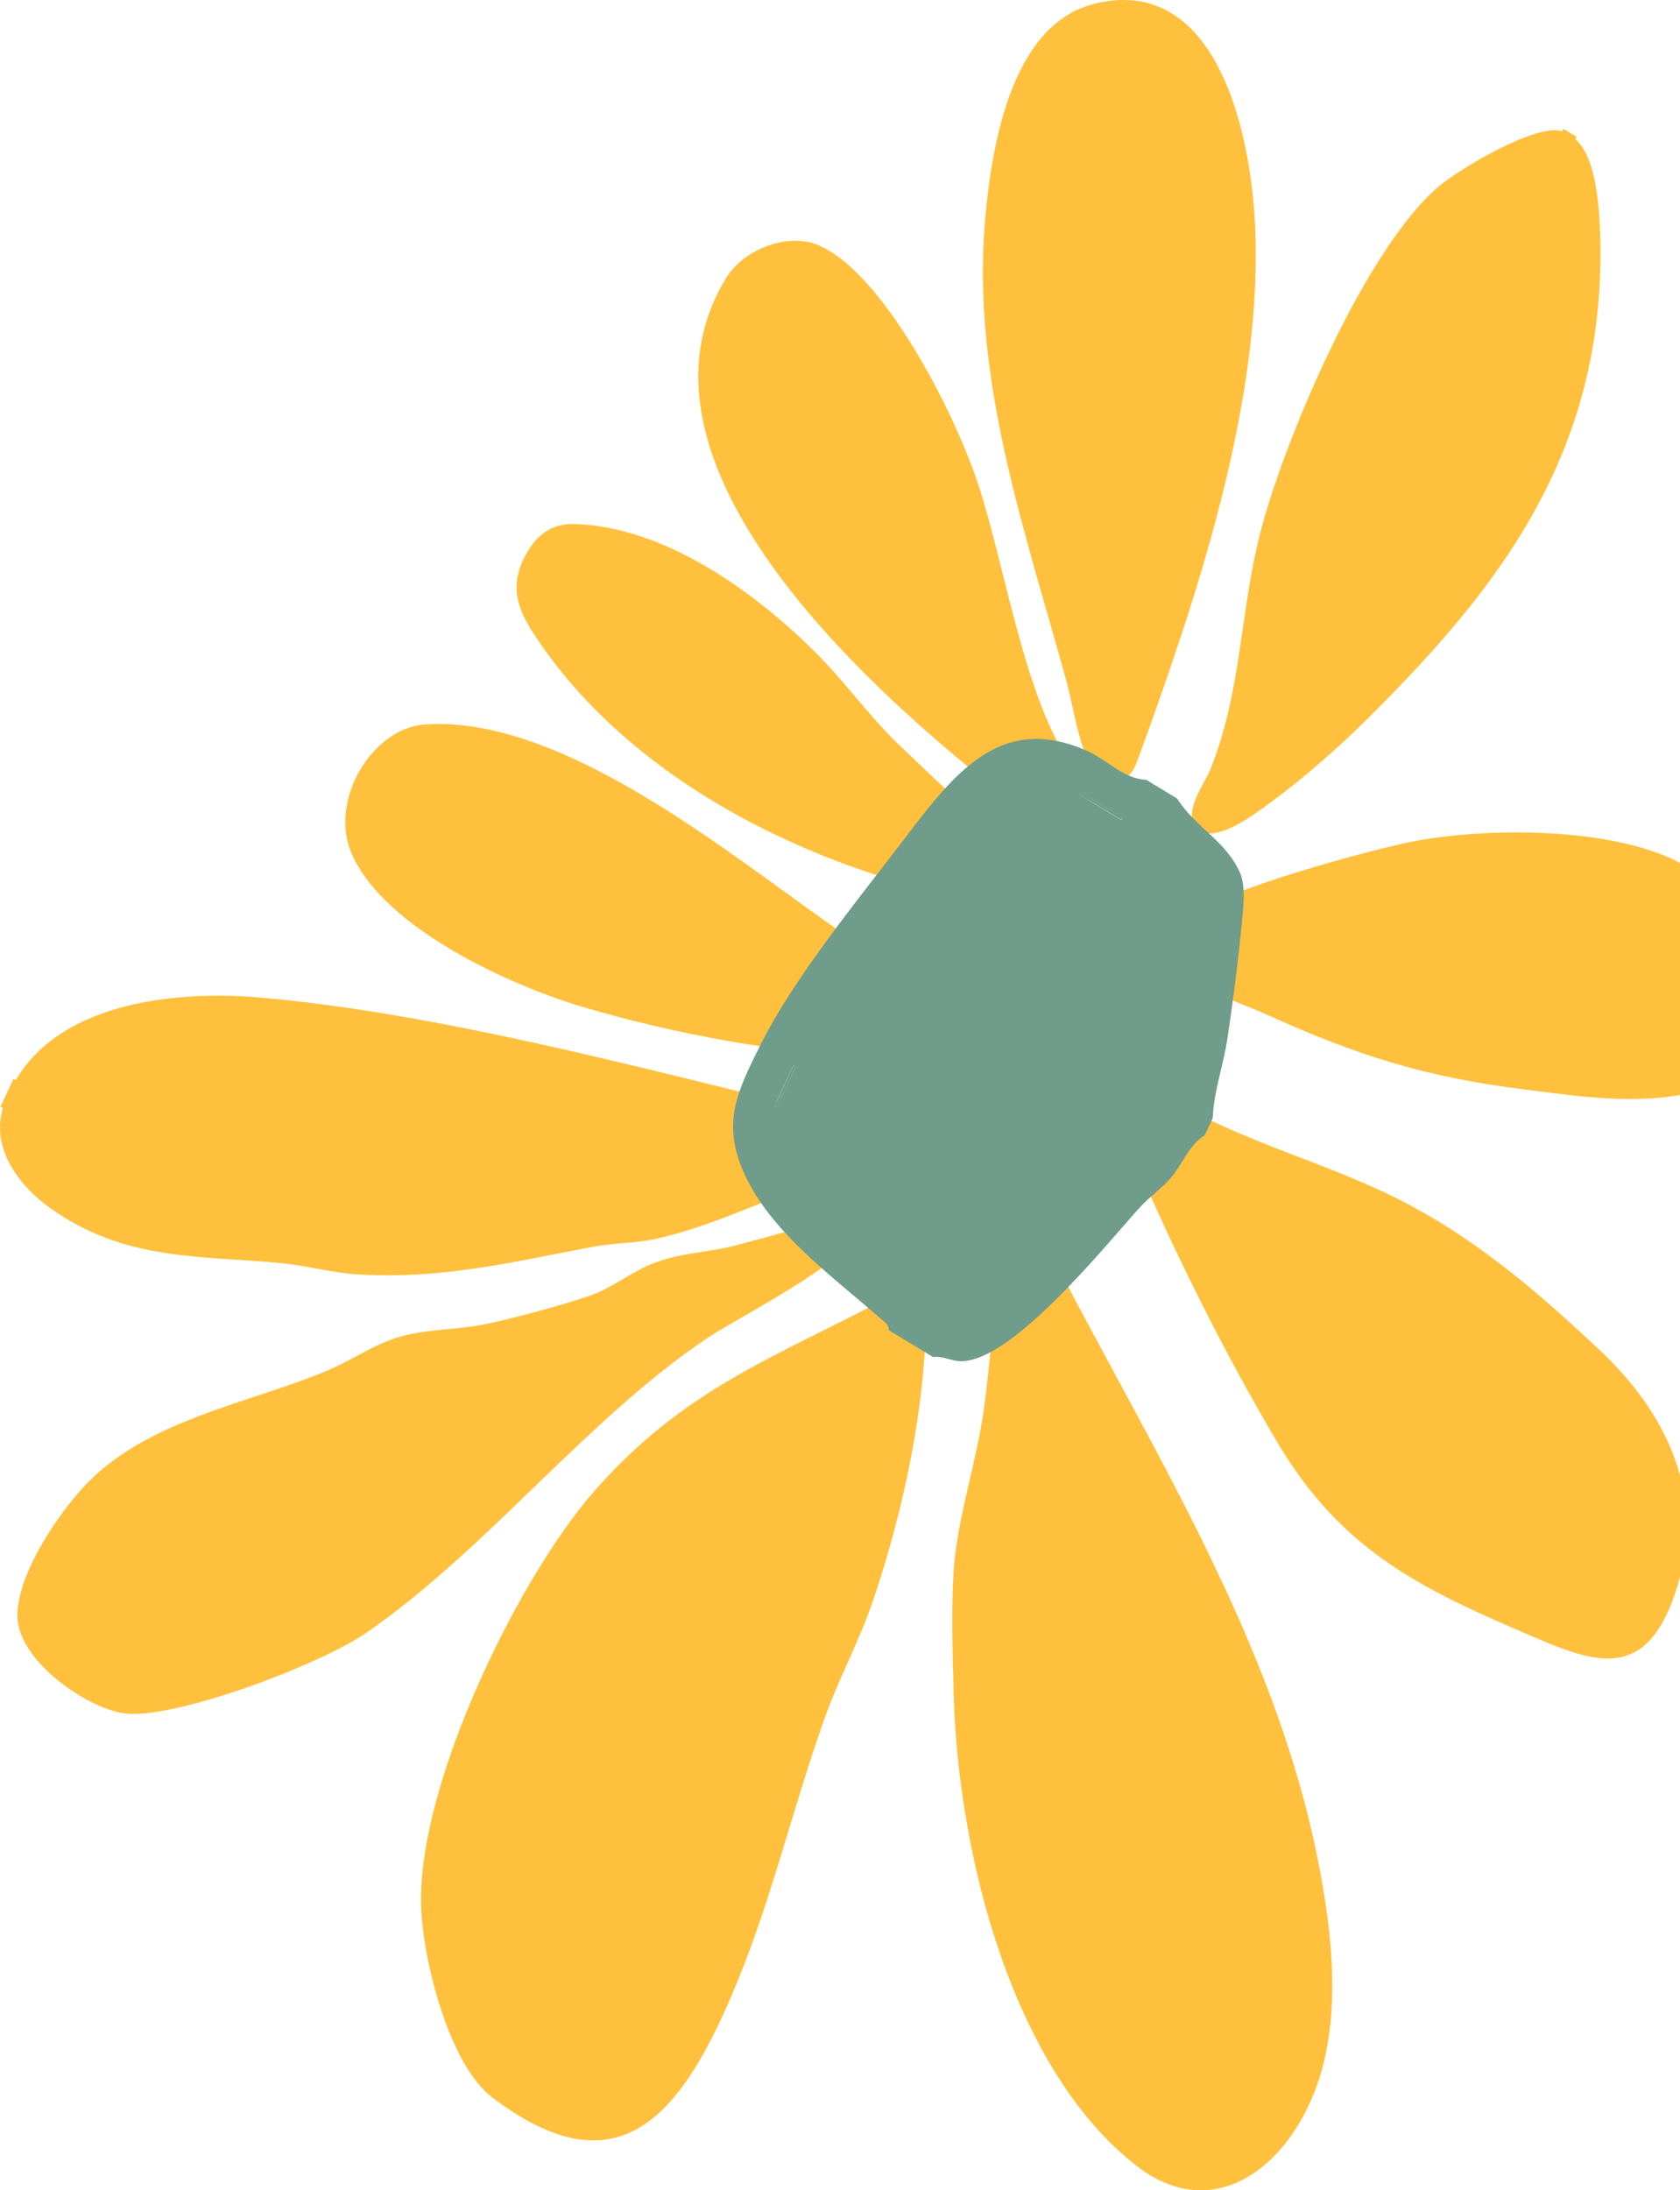 <svg xmlns="http://www.w3.org/2000/svg" width="178" height="232" viewBox="0 0 178 232" fill="none">
    <path d="M0.291 117.359L0.052 117.223L1.432 114.277L1.671 114.413C2.082 115.244 1.127 117.268 0.291 117.359Z" fill="#FFC03D"/>
    <path d="M165.523 13.909L165.643 13.637L167.049 14.498L166.929 14.77C166.518 15.525 165.391 14.725 165.523 13.909Z" fill="#FFC03D"/>
    <path d="M78.084 210.005C72.26 224.173 65.601 232.359 52.15 222.164C47.626 218.735 44.761 207.679 44.615 201.713C44.323 188.754 54.949 167.14 62.868 158.063C72.459 147.052 82.236 143.729 93.95 137.506C94.746 137.083 95.356 135.739 96.536 136.162C97.651 136.555 98.115 137.461 98.115 138.745C98.142 148.865 95.687 160.162 92.477 169.602C91.071 173.741 88.988 177.562 87.502 181.64C84.133 190.929 81.918 200.671 78.084 210.005Z" fill="#FFC03D"/>
    <path d="M139.246 221.636C135.823 230.29 128.102 235.32 120.528 229.49C107.342 219.355 101.505 196.624 101.041 179.375C100.934 175.418 100.749 169.255 101.12 165.464C101.611 160.268 103.548 154.468 104.264 149.137C105.007 143.654 105.06 139.848 106.227 134.123C106.572 132.401 106.32 127.734 109.212 129.079C110.725 129.773 110.141 130.936 110.592 131.933C110.804 132.401 111.308 132.719 111.547 133.172C121.961 153.381 134.987 173.786 139.604 196.88C141.182 204.78 142.257 214.023 139.246 221.651" fill="#FFC03D"/>
    <path d="M0.297 117.356C0.522 116.631 1.278 115.09 1.676 114.41C6.677 105.861 19.386 104.94 27.558 105.665C46.673 107.342 67.965 113.157 86.855 117.703C87.744 117.914 89.044 117.824 89.707 118.035C91.034 118.473 93.647 120.588 92.838 122.415C92.095 124.062 88.46 124.379 87.028 124.908C81.244 127.022 75.632 129.816 69.636 131.191C67.288 131.719 65.02 131.644 62.791 132.067C54.115 133.698 46.992 135.495 37.998 134.997C35.318 134.846 32.678 134.091 30.012 133.819C21.084 132.943 13.204 133.638 5.205 127.883C2.233 125.738 -1.03 121.766 0.31 117.371" fill="#FFC03D"/>
    <path d="M177.432 168.92C174.395 177.68 169.473 176.381 162.854 173.542C151.392 168.633 142.451 164.736 135.394 152.865C129.756 143.379 124.224 132.278 119.86 121.977C118.838 119.576 115.628 115.452 119.767 114.198C121.266 113.745 121.637 114.954 122.685 115.618C131.334 121.086 140.872 123.064 149.561 127.747C156.964 131.734 163.212 137.096 169.486 143.002C176.491 149.602 181.054 158.453 177.432 168.905" fill="#FFC03D"/>
    <path d="M89.412 130.24C89.518 130.724 89.398 131.781 89.199 132.234C88.204 134.439 77.605 139.937 75.005 141.689C62.177 150.283 51.777 163.937 38.922 172.879C34.054 176.262 19.117 181.926 13.505 181.518C9.659 181.246 1.858 176.05 1.845 171.142C1.832 166.777 5.984 160.675 8.677 157.699C15.336 150.328 26.413 148.697 34.81 145.118C37.291 144.06 39.559 142.444 42.146 141.659C45.118 140.753 48.222 140.889 51.22 140.299C54.218 139.695 59.909 138.17 62.761 137.143C64.804 136.403 66.78 134.847 68.797 133.986C71.835 132.687 74.634 132.732 77.698 131.977C78.6 131.751 84.689 130.134 85.007 129.908C85.193 129.772 85.206 129.002 85.618 128.533C86.931 127.008 89.053 128.518 89.425 130.27" fill="#FFC03D"/>
    <path d="M120.696 80.032C120.351 80.969 119.953 82.328 118.892 82.419C117.645 82.525 115.735 81.483 115.138 80.183C114.17 78.039 113.639 74.535 113.002 72.194C108.664 56.349 102.894 40.203 104.38 23.227C105.136 14.663 107.391 2.534 115.947 0.404C128.749 -2.798 132.689 13.726 133.02 24.918C133.564 43.164 126.759 63.403 120.696 80.063" fill="#FFC03D"/>
    <path d="M166.931 14.772C169.24 16.736 169.492 22.551 169.558 25.617C169.996 48.062 158.746 62.395 144.778 76.246C141.846 79.161 137.986 82.529 134.709 84.93C132.998 86.184 127.652 90.353 126.405 87.015C125.795 85.383 127.718 82.831 128.262 81.456C131.671 72.877 131.34 64.495 133.701 55.795C136.473 45.569 144.897 26.115 152.432 19.757C154.7 17.838 162.859 12.99 165.525 13.912C165.83 14.017 166.666 14.531 166.931 14.772Z" fill="#FFC03D"/>
    <path d="M188.043 108.112C184.183 118.956 169.842 116.434 161.591 115.407C151.111 114.108 143.855 111.842 134.065 107.402C132.181 106.541 128.135 105.181 126.729 103.898C124.965 102.312 125.097 98.793 126.557 96.995C126.968 96.497 128.135 95.862 128.732 95.575C133.309 93.37 143.444 90.531 148.511 89.383C156.471 87.57 170.32 87.48 177.749 91.271C184.063 94.488 191.293 98.959 188.056 108.081" fill="#FFC03D"/>
    <path d="M114.98 85.789C114.583 86.665 112.977 87.903 112.102 87.888C109.568 87.858 104.54 82.859 102.338 81.031C90.585 71.289 65.407 48.316 76.935 29.451C78.818 26.355 83.488 24.648 86.605 25.932C93.556 28.756 101.197 43.77 103.691 51.442C106.49 60.067 108.387 72.981 113.083 80.427C114.158 82.134 116.294 82.859 114.98 85.789Z" fill="#FFC03D"/>
    <path d="M97.163 111.735C96.62 111.917 93.927 112.038 93.21 112.007C83.221 111.735 71.163 109.485 61.452 106.57C54.183 104.38 40.784 98.414 37.282 90.469C34.762 84.745 39.484 77.132 44.976 76.74C58.428 75.773 74.599 88.34 85.636 96.269C89.841 99.29 92.361 100.981 96.248 104.667C97.336 105.694 99.564 106.389 99.193 108.579C99.047 109.44 97.906 111.479 97.163 111.735Z" fill="#FFC03D"/>
    <path d="M108.282 93.766C107.844 95.382 107.194 95.745 105.788 95.851C88.304 92.981 67.278 83.707 56.466 67.002C54.888 64.555 54.052 62.184 55.431 59.299C56.678 56.701 58.377 55.417 60.923 55.508C70.17 55.81 79.456 62.244 86.248 68.95C89.431 72.092 92.151 75.944 95.348 78.995C98.77 82.242 102.71 86.018 106.186 89.114C107.91 90.655 109.184 90.443 108.282 93.766Z" fill="#FFC03D"/>
    <path d="M53.729 182.29L57.475 174.26L57.24 174.118L53.495 182.149L53.729 182.29Z" fill="#FFC03D"/>
    <path d="M87.647 171.612L87.421 171.476L86.678 173.077L86.904 173.213L87.647 171.612Z" fill="#FFC03D"/>
    <path d="M73.747 209.885L74.494 208.285L74.26 208.143L73.513 209.743L73.747 209.885Z" fill="#FFC03D"/>
    <path d="M155.901 137.092L156.025 136.825L148.269 132.135L148.145 132.402L155.901 137.092Z" fill="#FFC03D"/>
    <path d="M151.51 163.277L151.635 163.01L147.171 160.311L147.046 160.578L151.51 163.277Z" fill="#FFC03D"/>
    <path d="M172.546 170.508C172.121 169.949 173.196 168.846 173.315 168.227C173.74 168.786 172.665 169.904 172.546 170.508Z" fill="#FFC03D"/>
    <path d="M124.891 121.996L125.016 121.729L123.845 121.019L123.72 121.286L124.891 121.996Z" fill="#FFC03D"/>
    <path d="M9.607 175.479C9.766 174.981 10.257 175.555 10.549 175.706C11.066 175.978 11.57 176.34 12.074 176.627C11.915 177.126 11.424 176.552 11.132 176.401C10.615 176.129 10.111 175.766 9.607 175.479Z" fill="#FFC03D"/>
    <path d="M73.342 137.73C73.156 138.137 72.466 137.715 72.652 137.307C72.838 136.899 73.527 137.322 73.342 137.73Z" fill="#FFC03D"/>
    <path d="M110.815 11.675C110.377 11.494 110.881 10.935 111.014 10.603C111.372 9.742 111.823 8.911 112.208 8.066C112.645 8.247 112.141 8.806 112.009 9.138C111.65 9.999 111.199 10.83 110.815 11.675Z" fill="#FFC03D"/>
    <path d="M120.125 69.812L119.9 69.677L119.276 71.006L119.502 71.157L120.125 69.812Z" fill="#FFC03D"/>
    <path d="M142.355 44.147L147.221 33.715L146.986 33.573L142.121 44.005L142.355 44.147Z" fill="#FFC03D"/>
    <path d="M160.439 49.942L162.686 45.126L162.451 44.985L160.205 49.8L160.439 49.942Z" fill="#FFC03D"/>
    <path d="M132.977 81.019C131.955 80.611 133.561 78.98 133.627 78.33L132.977 81.019Z" fill="#FFC03D"/>
    <path d="M181.161 98.521L181.285 98.255L177.29 95.839L177.166 96.106L181.161 98.521Z" fill="#FFC03D"/>
    <path d="M130.865 101.014L129.579 99.897L129.34 100.425L130.746 101.286L130.865 101.014Z" fill="#FFC03D"/>
    <path d="M78.51 35.688C78.072 35.507 78.576 34.948 78.709 34.616C79.027 33.846 79.438 33.106 79.77 32.335C80.208 32.517 79.704 33.075 79.571 33.408C79.239 34.178 78.841 34.918 78.51 35.688Z" fill="#FFC03D"/>
    <path d="M84.697 30.177C84.856 29.679 85.347 30.253 85.638 30.404C86.156 30.676 86.66 31.038 87.164 31.325C87.005 31.823 86.514 31.25 86.222 31.099C85.705 30.811 85.201 30.464 84.697 30.177Z" fill="#FFC03D"/>
    <path d="M108.105 80.713C108.649 80.124 108.728 80.593 109.166 81.016L109.047 81.272L108.105 80.698L108.105 80.713Z" fill="#FFC03D"/>
    <path d="M71.678 91.603C69.144 89.941 66.398 88.642 63.984 86.769C66.212 88.008 68.666 89.156 70.762 90.681C71.306 91.074 71.359 91.286 71.678 91.588" fill="#FFC03D"/>
    <path d="M52.479 98.493L52.603 98.226L48.14 95.527L48.015 95.794L52.479 98.493Z" fill="#FFC03D"/>
    <path d="M40.978 85.716C40.553 85.157 41.628 84.039 41.747 83.435C42.172 83.994 41.097 85.097 40.978 85.716Z" fill="#FFC03D"/>
    <path d="M85.973 101.623L86.098 101.356L84.458 100.363L84.333 100.63L85.973 101.623Z" fill="#FFC03D"/>
    <path d="M71.678 91.607C72.063 91.864 72.474 92.06 72.846 92.317L72.726 92.574C72.103 92.528 71.891 91.804 71.678 91.592" fill="#FFC03D"/>
    <path d="M76.582 95.249L76.707 94.982L75.536 94.273L75.411 94.54L76.582 95.249Z" fill="#FFC03D"/>
    <path d="M81.291 98.119L80.124 97.409L79.991 97.666L81.172 98.376L81.291 98.119Z" fill="#FFC03D"/>
    <path d="M81.729 83.615L81.853 83.348L75.503 79.509L75.379 79.776L81.729 83.615Z" fill="#FFC03D"/>
    <path d="M75.575 65.829L75.699 65.562L72.407 63.571L72.282 63.838L75.575 65.829Z" fill="#FFC03D"/>
    <path d="M59.752 60.371L59.513 60.22L58.651 62.093L58.877 62.229L59.752 60.371Z" fill="#FFC03D"/>
    <path d="M82.3 117.252L84.303 112.978L84.065 112.842L82.062 117.116L82.3 117.252ZM114.576 84.295L118.807 86.863L118.927 86.591L114.695 84.023L114.576 84.295ZM127.589 120.303C126.064 121.179 125.321 123.218 124.14 124.653C123.106 125.907 121.766 126.767 120.704 127.961C116.857 132.235 107.24 144.182 101.841 144.182C100.753 144.182 99.904 143.593 98.869 143.744L94.173 140.905C94.173 140.27 93.735 140.059 93.364 139.727C88.509 135.422 81.77 130.679 78.891 124.381C76.41 118.959 78.109 115.606 80.563 110.697C83.919 103.961 90.18 96.197 94.823 90.156C100.541 82.724 105.462 75.218 115.186 79.537C117.255 80.459 119.139 82.543 121.421 82.588L124.711 84.582C126.581 87.558 129.898 89.068 131.383 92.451C132.047 93.962 131.688 96.514 131.529 98.221C131.184 101.861 130.601 106.302 130.057 109.942C129.619 112.872 128.611 115.56 128.491 118.43L127.616 120.303L127.589 120.303Z" fill="#6F9C8B"/>
    <path d="M118.803 86.836L118.928 86.569L114.698 84.012L114.574 84.279L118.803 86.836Z" fill="#6F9C8B"/>
    <path d="M82.315 117.253L84.312 112.971L84.078 112.829L82.081 117.111L82.315 117.253Z" fill="#6F9C8B"/>
</svg>
